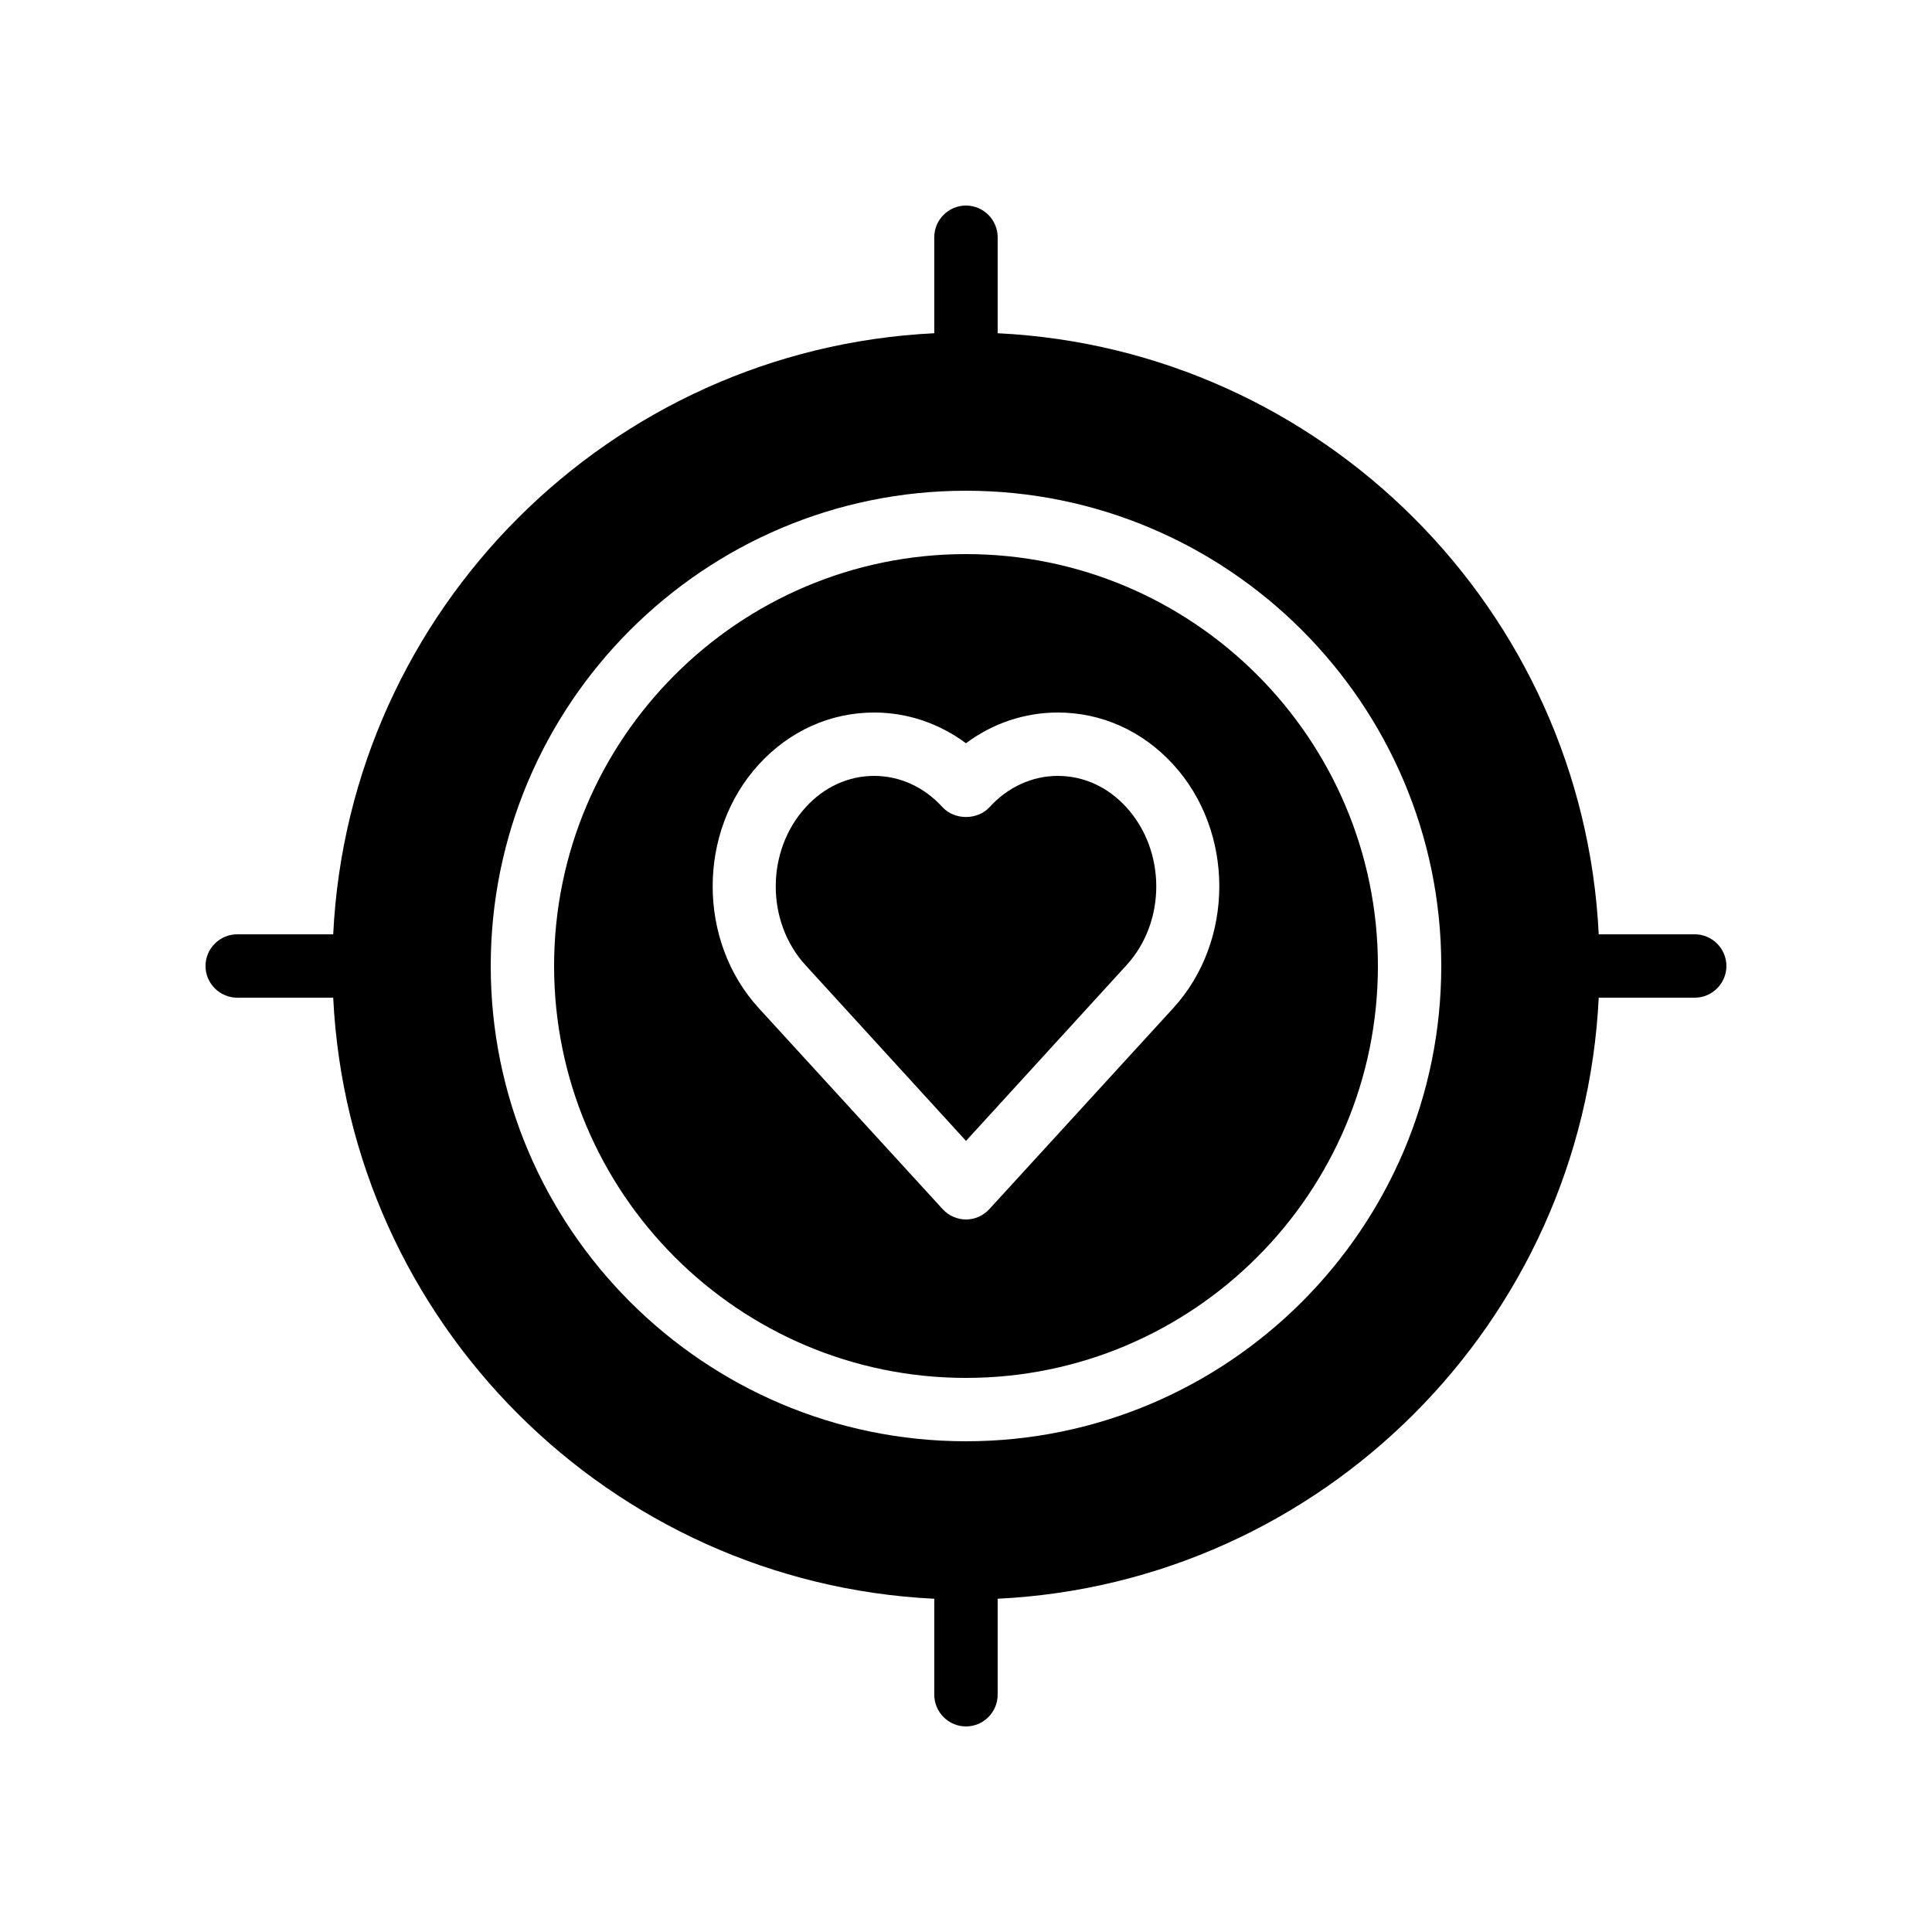 <?xml version="1.0" encoding="UTF-8"?>
<!-- Uploaded to: ICON Repo, www.svgrepo.com, Generator: ICON Repo Mixer Tools -->
<svg fill="#000000" width="800px" height="800px" version="1.1" viewBox="144 144 512 512" xmlns="http://www.w3.org/2000/svg">
 <g>
  <path d="m400 290.84c-60.207 0-109.16 48.953-109.16 109.16s48.953 109.16 109.16 109.16 109.16-48.953 109.16-109.16c-0.004-60.207-48.957-109.16-109.16-109.16zm54.914 120.33-48.703 53.234c-1.594 1.762-3.859 2.769-6.211 2.769s-4.617-1.008-6.215-2.769l-48.703-53.234c-16.289-17.801-16.289-46.77 0-64.57 8.145-8.902 18.977-13.773 30.566-13.773 8.816 0 17.215 2.856 24.352 8.145 7.055-5.289 15.535-8.145 24.352-8.145 11.586 0 22.418 4.871 30.562 13.77 16.289 17.801 16.289 46.77 0 64.574z"/>
  <path d="m593.12 391.6h-25.441c-4.199-85.984-73.305-155.09-159.29-159.29v-25.441c0-4.617-3.777-8.398-8.398-8.398-4.617 0-8.398 3.777-8.398 8.398v25.441c-85.98 4.199-155.09 73.305-159.29 159.29h-25.441c-4.617 0-8.398 3.777-8.398 8.398 0 4.617 3.777 8.398 8.398 8.398h25.441c4.199 85.984 73.305 155.09 159.29 159.29v25.438c0 4.617 3.777 8.398 8.398 8.398 4.617 0 8.398-3.777 8.398-8.398v-25.441c85.984-4.199 155.09-73.305 159.29-159.29h25.438c4.617 0 8.398-3.777 8.398-8.398 0-4.617-3.781-8.395-8.398-8.395zm-193.12 134.35c-69.441 0-125.95-56.512-125.95-125.95s56.512-125.95 125.95-125.95 125.95 56.512 125.95 125.95c-0.004 69.445-56.512 125.95-125.95 125.95z"/>
  <path d="m424.35 349.62c-6.801 0-13.266 2.938-18.137 8.312-3.191 3.441-9.238 3.441-12.426 0-4.871-5.375-11.336-8.312-18.137-8.312-6.801 0-13.266 2.938-18.137 8.312-10.578 11.586-10.578 30.398 0 41.898l42.488 46.52 42.488-46.52c10.578-11.504 10.578-30.312 0-41.898-4.871-5.375-11.336-8.312-18.141-8.312z"/>
 </g>
</svg>